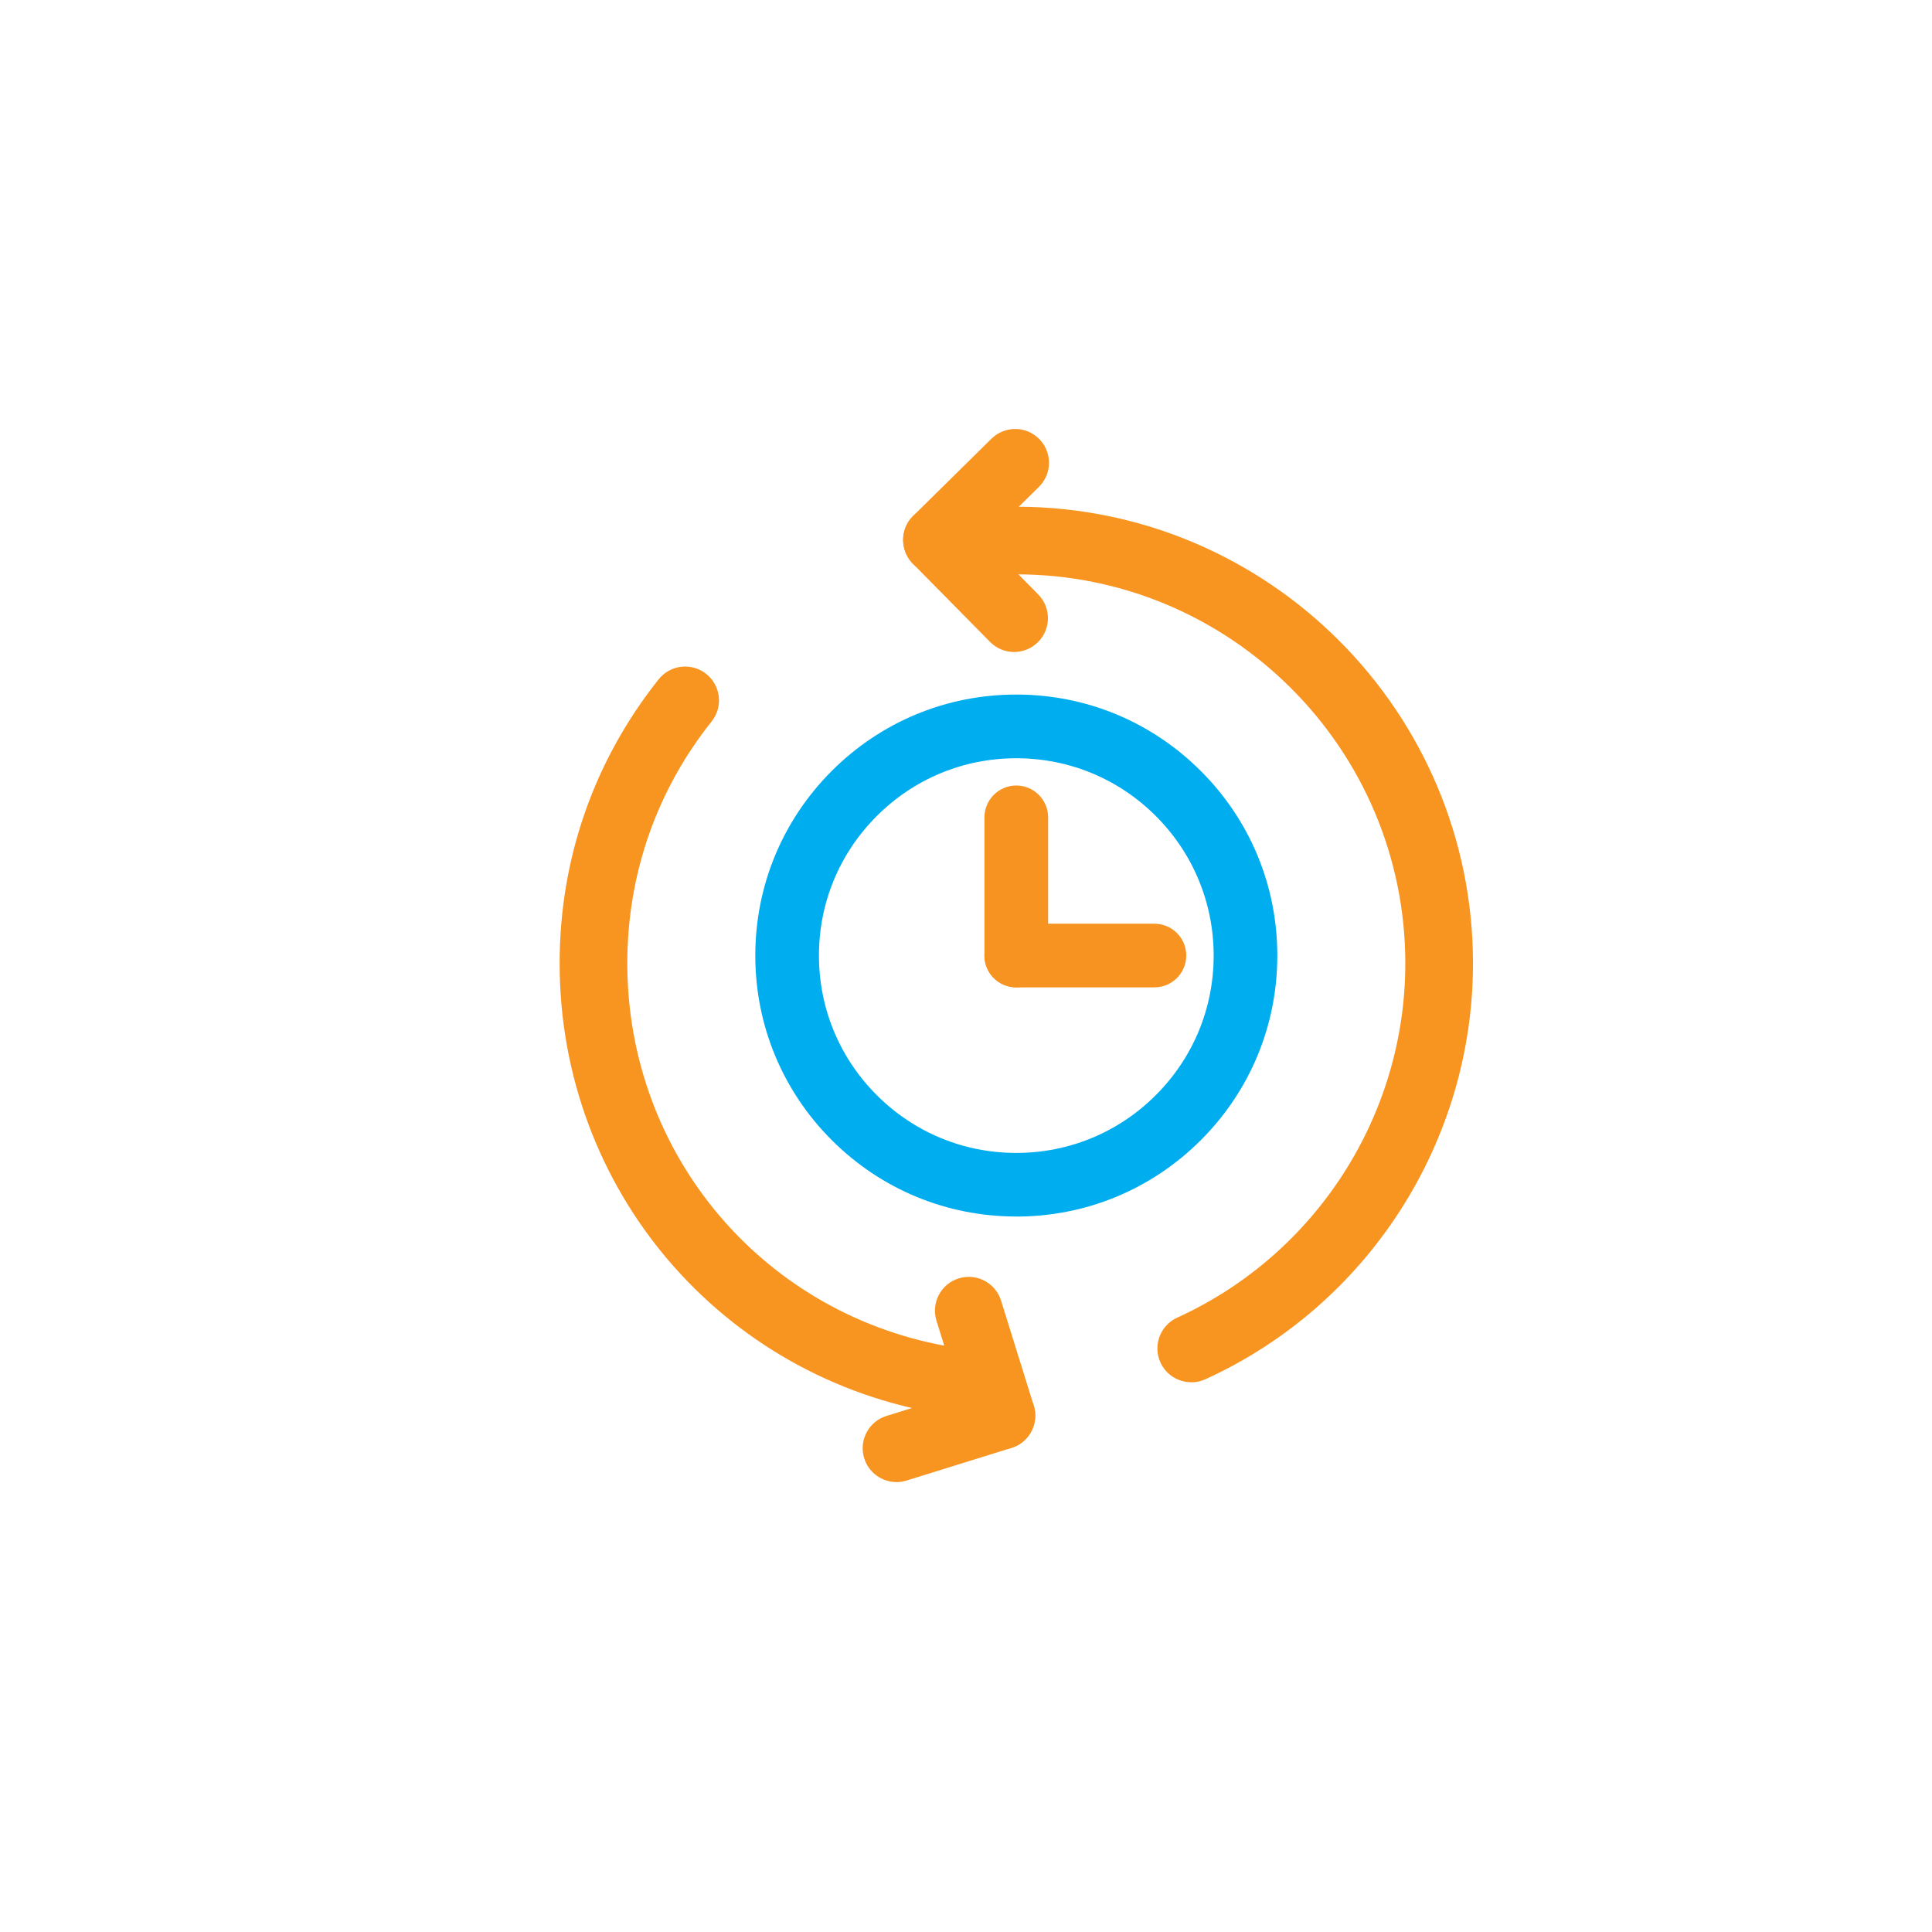 <?xml version="1.0" encoding="UTF-8"?>
<svg id="Layer_1" data-name="Layer 1" xmlns="http://www.w3.org/2000/svg" viewBox="0 0 360 360">
  <defs>
    <style>
      .cls-1 {
        fill: #f89420;
      }

      .cls-2 {
        fill: #00adef;
      }

      .cls-3 {
        fill: #f79320;
      }
    </style>
  </defs>
  <g>
    <g>
      <path class="cls-1" d="m186.6,270.08c-2.69,0-5.17-1.73-6.01-4.43l-6.09-19.55c-1.04-3.32.82-6.86,4.14-7.89,3.32-1.03,6.86.82,7.89,4.14l6.09,19.55c1.04,3.32-.82,6.86-4.14,7.89-.62.19-1.26.29-1.88.29Z"/>
      <path class="cls-1" d="m167.05,276.16c-2.69,0-5.18-1.73-6.02-4.43-1.03-3.32.82-6.86,4.15-7.89l19.55-6.08c3.32-1.03,6.85.82,7.89,4.15,1.03,3.32-.82,6.86-4.15,7.89l-19.55,6.08c-.62.19-1.25.29-1.87.29Z"/>
    </g>
    <g>
      <path class="cls-1" d="m188.97,121.49c-1.63,0-3.25-.63-4.49-1.88l-14.38-14.58c-2.44-2.48-2.42-6.47.06-8.91,2.48-2.45,6.47-2.42,8.91.06l14.38,14.58c2.44,2.48,2.42,6.47-.06,8.91-1.23,1.21-2.83,1.82-4.43,1.82Z"/>
      <path class="cls-1" d="m174.59,106.92c-1.63,0-3.25-.63-4.49-1.88-2.44-2.48-2.42-6.47.06-8.91l14.58-14.38c2.48-2.44,6.47-2.42,8.91.06,2.44,2.48,2.42,6.47-.06,8.91l-14.58,14.38c-1.23,1.21-2.83,1.82-4.43,1.82Z"/>
    </g>
    <path class="cls-1" d="m176.83,263.6c-.33,0-.66-.03-1-.08-41.46-6.63-71.55-41.97-71.55-84.02,0-19.44,6.38-37.74,18.45-52.92,2.17-2.72,6.13-3.18,8.86-1.01,2.73,2.17,3.18,6.13,1.01,8.86-10.28,12.92-15.71,28.51-15.71,45.07,0,35.82,25.63,65.92,60.94,71.57,3.44.55,5.78,3.78,5.23,7.22-.5,3.1-3.17,5.31-6.22,5.31Z"/>
    <path class="cls-1" d="m221.97,257.56c-2.4,0-4.69-1.37-5.74-3.69-1.44-3.17-.04-6.9,3.13-8.35,25.82-11.75,42.5-37.66,42.5-66.01,0-39.97-32.52-72.49-72.48-72.49-3.48,0-6.3-2.82-6.3-6.3s2.82-6.3,6.3-6.3c46.92,0,85.09,38.17,85.09,85.1,0,33.28-19.58,63.7-49.88,77.49-.85.39-1.73.57-2.6.57Z"/>
  </g>
  <g>
    <path class="cls-2" d="m189.37,226.68c-12.99,0-25.2-5.06-34.39-14.24-9.18-9.19-14.24-21.4-14.24-34.39,0-12.99,5.06-25.2,14.24-34.39,9.19-9.19,21.4-14.24,34.39-14.24s25.2,5.06,34.39,14.25c9.19,9.18,14.25,21.4,14.25,34.39s-5.06,25.2-14.25,34.39c-9.19,9.18-21.4,14.24-34.39,14.24m0-85.4c-9.82,0-19.05,3.82-26,10.77-6.95,6.95-10.78,16.18-10.77,26,0,9.82,3.82,19.05,10.77,26,6.95,6.95,16.18,10.77,26,10.77s19.05-3.82,26-10.77c6.95-6.95,10.78-16.18,10.78-26s-3.83-19.05-10.77-26c-6.95-6.95-16.18-10.77-26.01-10.77"/>
    <path class="cls-3" d="m189.37,183.98c-3.28,0-5.93-2.65-5.93-5.93v-25.75c0-3.27,2.65-5.93,5.93-5.93,3.28,0,5.93,2.66,5.93,5.93v25.75c0,3.28-2.65,5.93-5.92,5.93h0Z"/>
    <path class="cls-3" d="m189.36,183.98c-3.28,0-5.93-2.65-5.93-5.93s2.65-5.93,5.93-5.93h25.75c3.27,0,5.93,2.65,5.93,5.93s-2.66,5.93-5.93,5.93h-25.76Z"/>
  </g>
</svg>